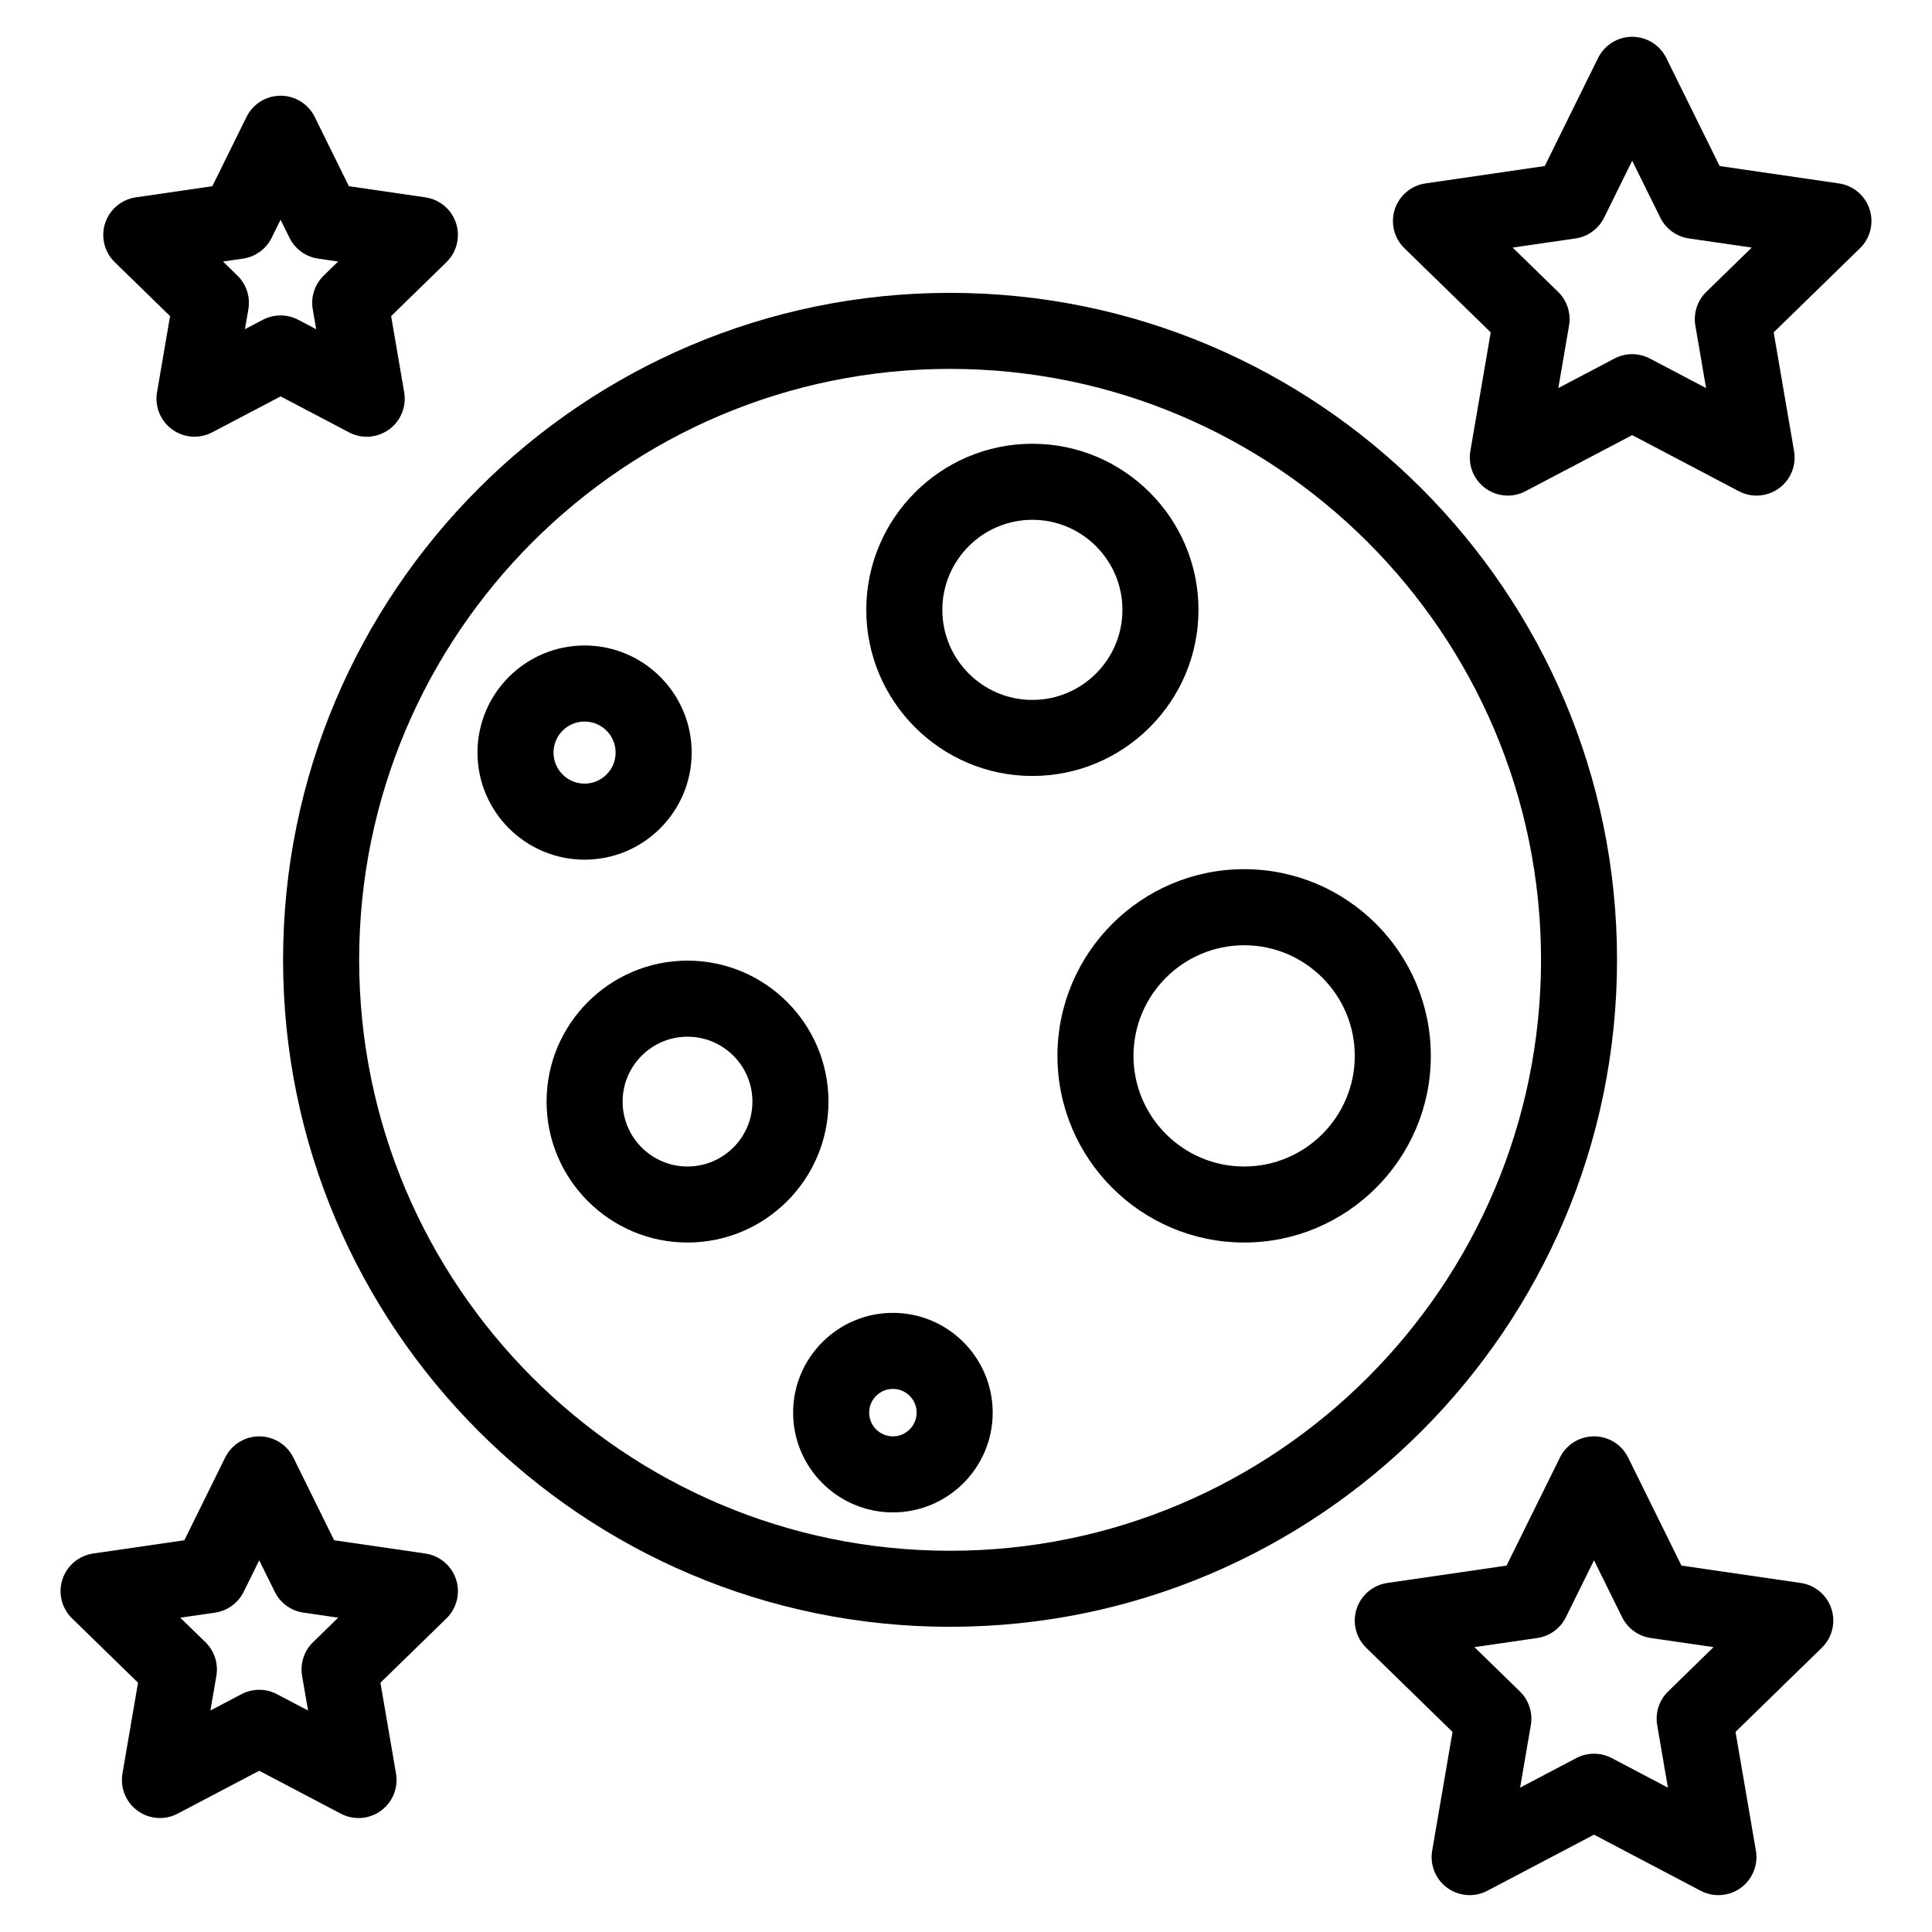 <?xml version="1.0" encoding="UTF-8"?>
<!-- Uploaded to: ICON Repo, www.svgrepo.com, Generator: ICON Repo Mixer Tools -->
<svg fill="#000000" width="800px" height="800px" version="1.1" viewBox="144 144 512 512" xmlns="http://www.w3.org/2000/svg">
 <g>
  <path d="m572.53 398.36c0-97.461-79.289-176.75-176.76-176.75-97.461 0-176.75 79.289-176.75 176.75 0 97.469 79.289 176.76 176.75 176.76 97.469 0 176.76-79.289 176.76-176.76zm-176.75 156.61c-86.352 0-156.6-70.25-156.6-156.61 0-86.348 70.25-156.6 156.6-156.6s156.61 70.25 156.61 156.6c-0.004 86.348-70.254 156.61-156.61 156.61z"/>
  <path d="m461.61 305.62c0-24.273-19.75-44.02-44.023-44.02-24.27 0-44.012 19.746-44.012 44.02 0 24.27 19.746 44.02 44.012 44.02 24.281 0 44.023-19.75 44.023-44.02zm-44.023 23.867c-13.16 0-23.859-10.707-23.859-23.867s10.707-23.867 23.859-23.867c13.16 0 23.871 10.707 23.871 23.867s-10.711 23.867-23.871 23.867z"/>
  <path d="m327.3 343.44c0-15.648-12.73-28.379-28.379-28.379-15.648 0-28.383 12.73-28.383 28.379 0 15.648 12.73 28.383 28.383 28.383 15.648 0 28.379-12.73 28.379-28.383zm-36.613 0c0-4.535 3.691-8.227 8.23-8.227 4.535 0 8.227 3.688 8.227 8.227 0 4.539-3.688 8.23-8.227 8.23-4.535 0-8.23-3.691-8.23-8.23z"/>
  <path d="m326.2 398.58c-20.598 0-37.352 16.758-37.352 37.352 0 20.598 16.758 37.352 37.352 37.352 20.598 0 37.352-16.758 37.352-37.352 0.004-20.594-16.758-37.352-37.352-37.352zm0 54.555c-9.48 0-17.199-7.715-17.199-17.199 0-9.488 7.715-17.199 17.199-17.199 9.488 0 17.199 7.715 17.199 17.199 0.004 9.484-7.715 17.199-17.199 17.199z"/>
  <path d="m473.72 374.34c-27.285 0-49.484 22.191-49.484 49.469 0 27.281 22.199 49.473 49.484 49.473 27.277 0 49.465-22.191 49.465-49.473-0.004-27.277-22.191-49.469-49.465-49.469zm0 78.797c-16.172 0-29.332-13.156-29.332-29.32 0-16.168 13.16-29.316 29.332-29.316 16.164 0 29.312 13.148 29.312 29.316-0.004 16.164-13.152 29.32-29.312 29.32z"/>
  <path d="m380.63 491.92c-14.582 0-26.445 11.859-26.445 26.441s11.859 26.441 26.445 26.441c14.582 0 26.445-11.859 26.445-26.441-0.004-14.578-11.871-26.441-26.445-26.441zm0 32.73c-3.465 0-6.293-2.82-6.293-6.289 0-3.465 2.82-6.289 6.293-6.289 3.465 0 6.289 2.82 6.289 6.289-0.004 3.465-2.824 6.289-6.289 6.289z"/>
  <path d="m256.73 555.7-24.18-3.516-10.812-21.914c-1.699-3.441-5.199-5.617-9.035-5.617-3.836 0-7.34 2.18-9.035 5.617l-10.812 21.914-24.18 3.516c-3.793 0.555-6.949 3.215-8.133 6.856-1.184 3.652-0.195 7.656 2.551 10.332l17.484 17.047-4.125 24.082c-0.648 3.777 0.906 7.602 4.012 9.855 3.102 2.254 7.219 2.551 10.609 0.766l21.625-11.371 21.629 11.375c1.477 0.777 3.082 1.16 4.691 1.16 2.09 0 4.168-0.648 5.918-1.926 3.102-2.254 4.66-6.074 4.012-9.855l-4.129-24.086 17.492-17.043c2.746-2.676 3.734-6.68 2.551-10.332-1.191-3.644-4.34-6.297-8.133-6.859zm-29.773 23.5c-2.371 2.316-3.461 5.652-2.898 8.922l1.578 9.184-8.246-4.332c-1.473-0.777-3.078-1.16-4.691-1.16-1.613 0-3.219 0.383-4.691 1.152l-8.246 4.336 1.578-9.184c0.559-3.266-0.523-6.606-2.898-8.922l-6.668-6.492 9.219-1.34c3.281-0.48 6.117-2.539 7.582-5.516l4.121-8.348 4.121 8.348c1.465 2.977 4.301 5.039 7.582 5.516l9.219 1.34z"/>
  <path d="m621.21 563.5-31.605-4.602-14.133-28.637c-1.699-3.441-5.199-5.617-9.039-5.617-3.836 0-7.336 2.176-9.035 5.613l-14.141 28.641-31.605 4.602c-3.793 0.555-6.949 3.215-8.133 6.856-1.184 3.652-0.195 7.652 2.551 10.328l22.863 22.293-5.394 31.473c-0.645 3.777 0.91 7.602 4.012 9.855 3.109 2.254 7.219 2.551 10.609 0.766l28.273-14.863 28.27 14.871c1.473 0.77 3.082 1.152 4.691 1.152 2.086 0 4.168-0.648 5.926-1.926 3.098-2.254 4.656-6.074 4.012-9.855l-5.402-31.484 22.867-22.293c2.746-2.676 3.734-6.676 2.551-10.328-1.188-3.629-4.344-6.289-8.137-6.844zm-35.141 28.75c-2.371 2.312-3.457 5.648-2.898 8.918l2.84 16.574-14.887-7.836c-1.465-0.77-3.074-1.152-4.691-1.152-1.605 0-3.223 0.383-4.691 1.152l-14.895 7.836 2.84-16.574c0.555-3.266-0.523-6.606-2.898-8.918l-12.047-11.742 16.652-2.418c3.281-0.48 6.117-2.539 7.582-5.512l7.453-15.086 7.441 15.078c1.473 2.977 4.301 5.039 7.586 5.516l16.652 2.418z"/>
  <path d="m639.46 199.46c-1.184-3.648-4.336-6.301-8.133-6.856l-31.605-4.602-14.141-28.637c-1.699-3.441-5.199-5.617-9.035-5.617-3.84 0-7.34 2.176-9.039 5.617l-14.133 28.637-31.605 4.602c-3.793 0.551-6.949 3.211-8.133 6.856-1.184 3.648-0.195 7.652 2.551 10.328l22.867 22.293-5.402 31.473c-0.645 3.777 0.91 7.598 4.012 9.855 3.109 2.258 7.227 2.555 10.609 0.766l28.27-14.863 28.273 14.867c1.477 0.777 3.082 1.16 4.691 1.16 2.086 0 4.168-0.648 5.926-1.926 3.098-2.254 4.656-6.074 4.012-9.855l-5.402-31.477 22.867-22.293c2.746-2.68 3.738-6.68 2.551-10.328zm-43.277 21.891c-2.371 2.312-3.457 5.652-2.898 8.918l2.84 16.574-14.895-7.828c-1.465-0.77-3.078-1.16-4.691-1.16s-3.223 0.387-4.691 1.16l-14.875 7.824 2.84-16.57c0.555-3.266-0.523-6.606-2.898-8.918l-12.047-11.742 16.652-2.418c3.281-0.48 6.117-2.539 7.586-5.512l7.441-15.086 7.453 15.086c1.465 2.973 4.301 5.031 7.582 5.512l16.652 2.418z"/>
  <path d="m189.07 227.77-3.457 20.184c-0.648 3.777 0.906 7.598 4.012 9.855 3.098 2.254 7.215 2.551 10.609 0.766l18.129-9.527 18.129 9.531c1.473 0.777 3.082 1.16 4.691 1.16 2.09 0 4.168-0.648 5.918-1.926 3.102-2.254 4.656-6.074 4.012-9.855l-3.461-20.188 14.656-14.289c2.746-2.676 3.734-6.68 2.551-10.328-1.184-3.648-4.336-6.301-8.137-6.856l-20.262-2.949-9.059-18.363c-1.699-3.441-5.199-5.617-9.035-5.617-3.836 0-7.34 2.176-9.035 5.617l-9.059 18.363-20.277 2.949c-3.793 0.551-6.949 3.211-8.137 6.856-1.184 3.648-0.195 7.652 2.551 10.328zm19.332-15.234c3.281-0.48 6.121-2.539 7.586-5.512l2.367-4.801 2.367 4.801c1.465 2.973 4.301 5.039 7.586 5.512l5.301 0.77-3.828 3.734c-2.371 2.312-3.461 5.648-2.898 8.918l0.906 5.285-4.746-2.492c-1.465-0.77-3.078-1.16-4.691-1.16s-3.219 0.387-4.691 1.152l-4.746 2.492 0.906-5.281c0.559-3.269-0.523-6.606-2.898-8.918l-3.828-3.734z"/>
 </g>
</svg>